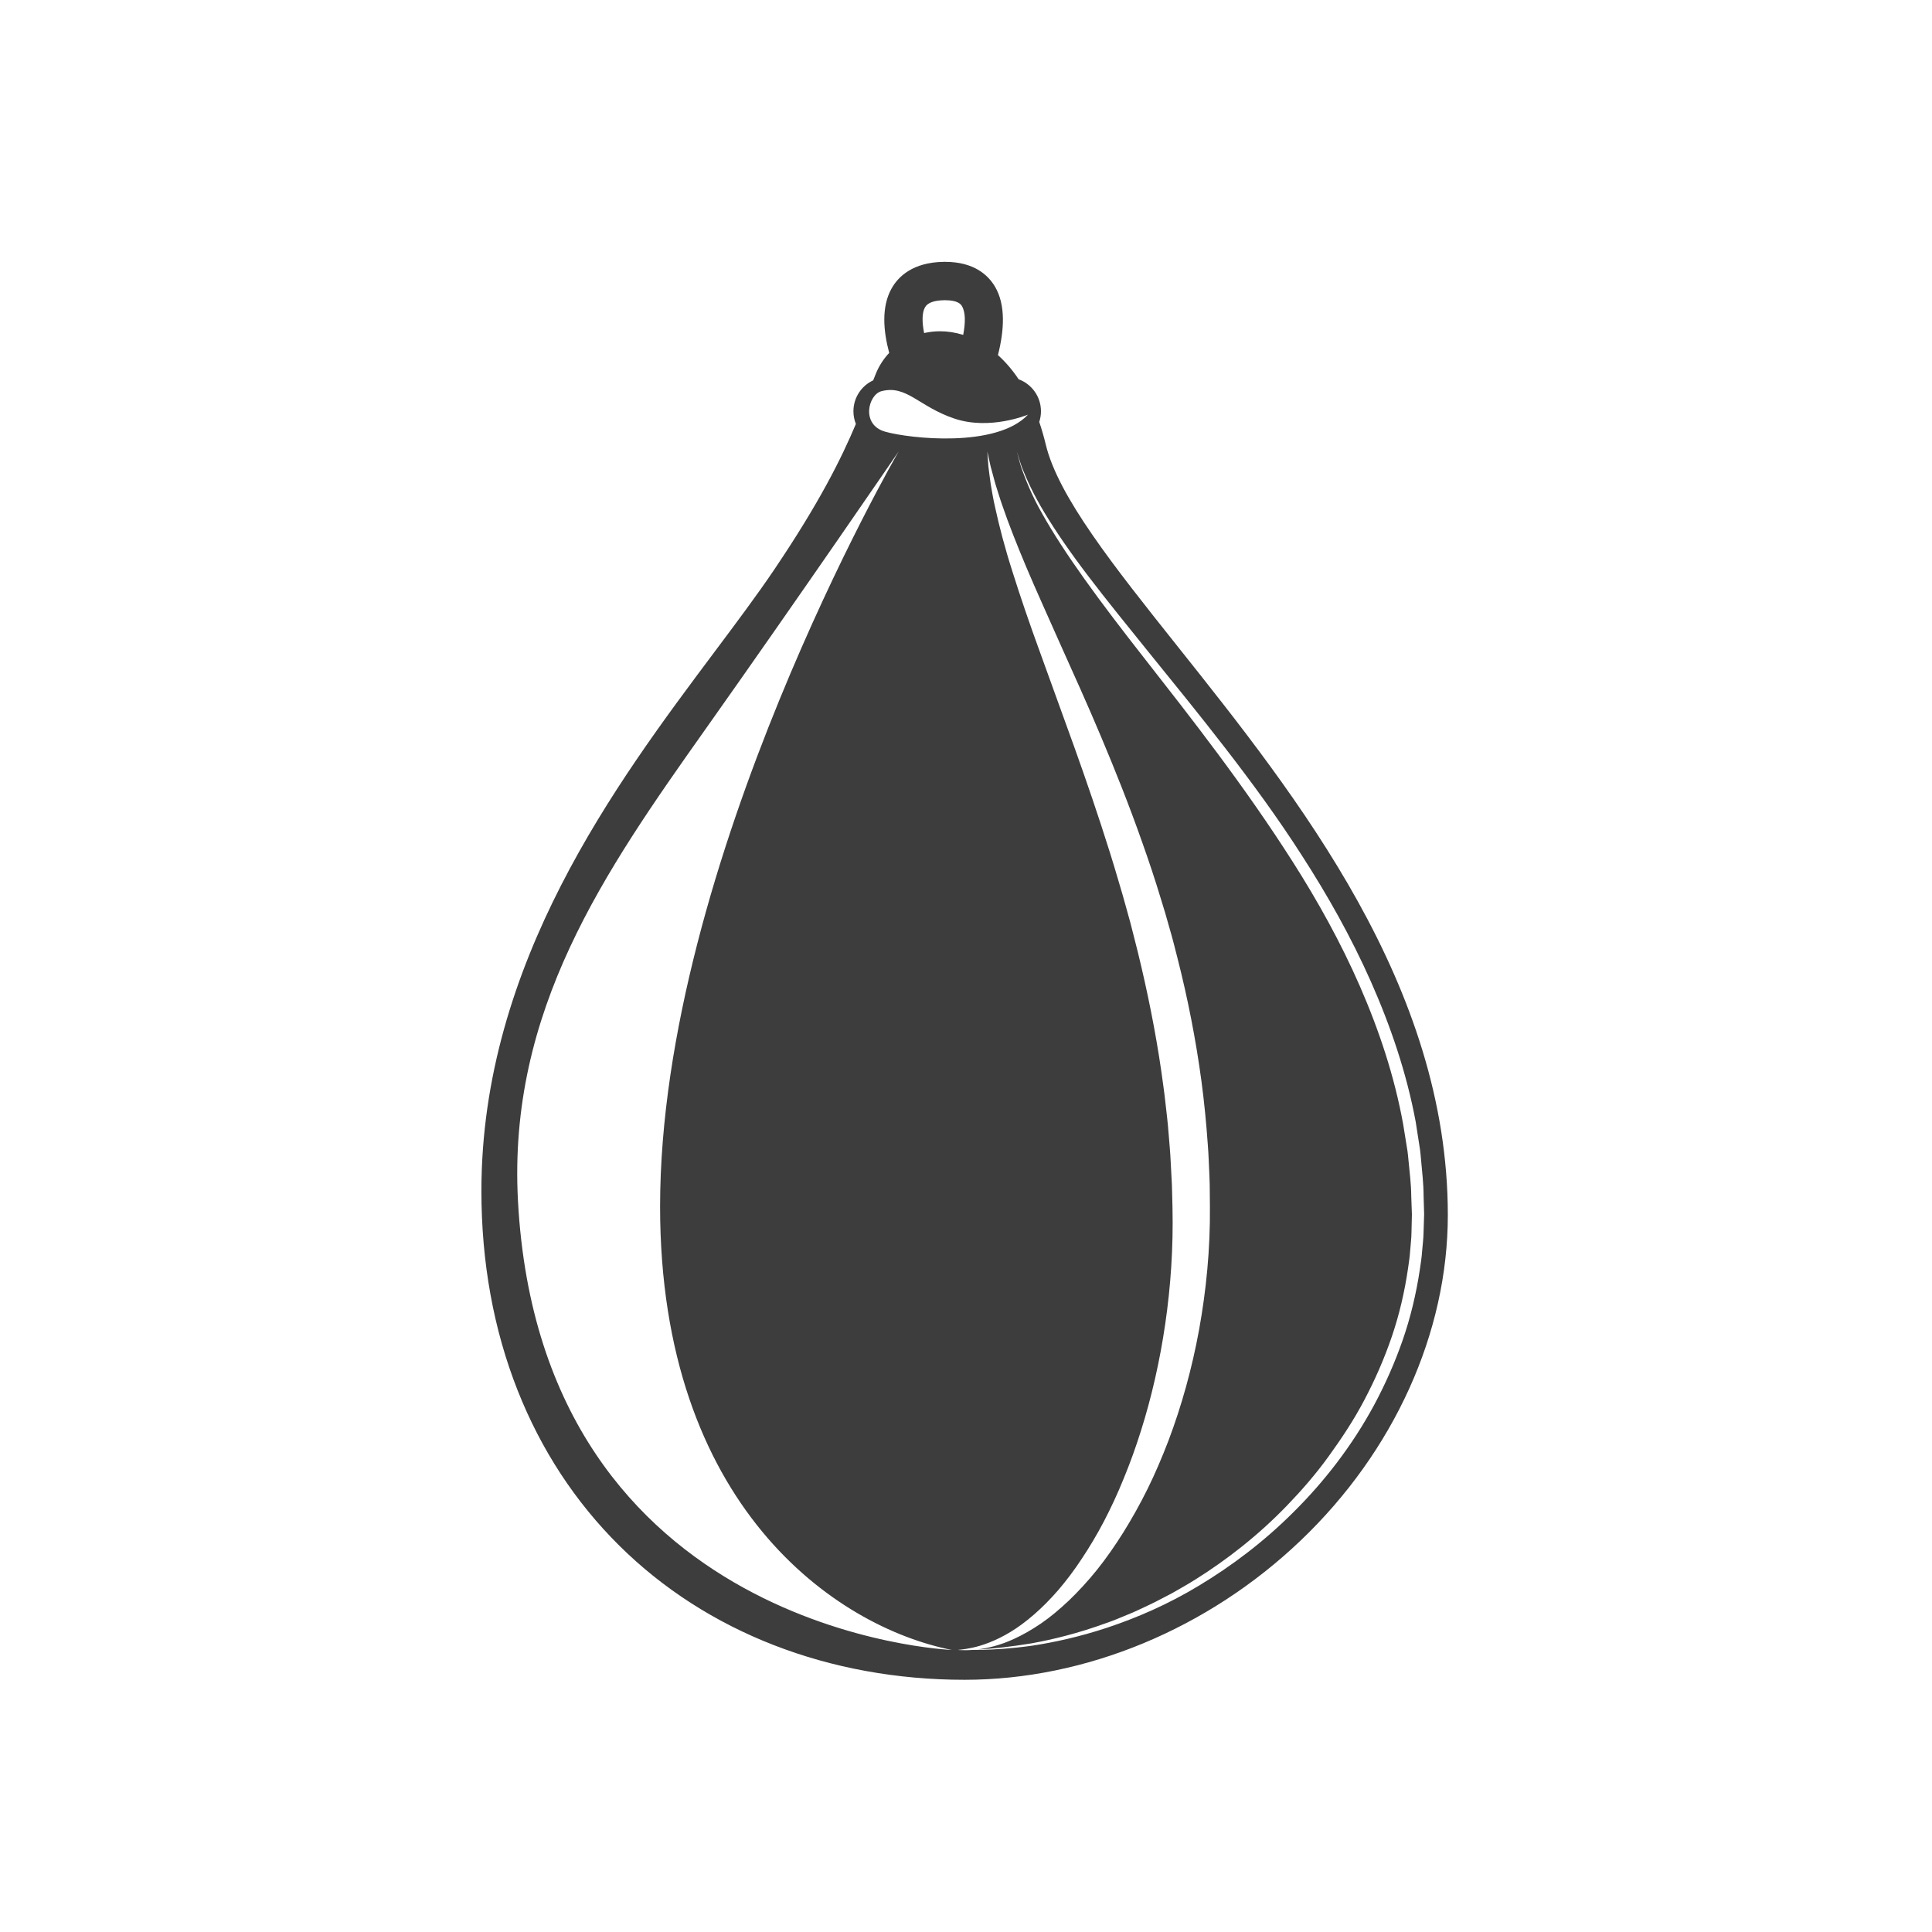 <?xml version="1.0" encoding="utf-8"?>
<!-- Generator: Adobe Illustrator 22.1.0, SVG Export Plug-In . SVG Version: 6.00 Build 0)  -->
<svg version="1.1" xmlns="http://www.w3.org/2000/svg" xmlns:xlink="http://www.w3.org/1999/xlink" x="0px" y="0px"
	 viewBox="22.366 337.079 100 100" enable-background="new 22.366 337.079 100 100" xml:space="preserve">
<g id="background">
	<g>
		<path fill="#3D3D3D" d="M76.495,360.089c-0.1-0.415-0.213-0.805-0.338-1.17c0.057-0.174,0.089-0.36,0.089-0.553
			c0-0.761-0.481-1.407-1.155-1.656c-0.333-0.499-0.695-0.913-1.072-1.251c0.324-1.268,0.413-2.592-0.155-3.548
			c-0.348-0.586-1.077-1.279-2.578-1.279c-0.023,0-0.047,0-0.07,0c-1.607,0.023-2.357,0.763-2.703,1.38
			c-0.528,0.94-0.433,2.177-0.122,3.333c-0.288,0.306-0.524,0.665-0.688,1.068c-0.047,0.116-0.094,0.234-0.141,0.352
			c-0.604,0.281-1.023,0.892-1.023,1.602c0,0.232,0.046,0.453,0.127,0.656c-0.748,1.776-1.877,4.058-4.224,7.536
			c-0.881,1.306-1.957,2.744-3.096,4.266c-5.091,6.801-12.063,16.115-12.063,27.897c0,3.703,0.632,7.18,1.879,10.333
			c1.214,3.069,2.982,5.769,5.256,8.023c4.518,4.48,10.867,6.947,17.876,6.947c6.256,0,12.597-2.629,17.398-7.213
			c4.838-4.619,7.613-10.757,7.613-16.84c0-11.871-7.755-21.61-13.986-29.435C80.004,366.373,77.141,362.777,76.495,360.089z
			 M96.048,400.892c-0.005,0.32-0.05,0.637-0.074,0.955c-0.021,0.318-0.071,0.633-0.118,0.947c-0.189,1.255-0.482,2.485-0.891,3.659
			c-0.408,1.174-0.91,2.297-1.48,3.36c-1.148,2.123-2.598,3.977-4.162,5.527c-1.559,1.56-3.24,2.813-4.884,3.802
			c-1.642,0.997-3.272,1.687-4.746,2.179c-1.478,0.49-2.808,0.773-3.909,0.939c-1.104,0.154-1.981,0.201-2.575,0.214
			c-0.2,0.001-0.366,0.003-0.501,0.004c-0.251,0.02-0.447,0.016-0.576,0.011c-0.13-0.007-0.197-0.01-0.197-0.01
			s0.067-0.007,0.197-0.021c0.13-0.014,0.319-0.042,0.564-0.095c0.488-0.102,1.186-0.339,1.971-0.814
			c0.785-0.476,1.638-1.204,2.473-2.166c0.414-0.485,0.826-1.025,1.218-1.624c0.397-0.595,0.784-1.242,1.149-1.938
			c0.363-0.697,0.71-1.44,1.027-2.227c0.323-0.784,0.622-1.609,0.891-2.468c0.543-1.718,0.969-3.576,1.253-5.518
			c0.284-1.94,0.422-3.976,0.376-6.021c-0.007-0.264-0.013-0.529-0.02-0.794c-0.006-0.266-0.012-0.532-0.031-0.786
			c-0.035-0.517-0.045-1.03-0.092-1.554c-0.048-0.522-0.078-1.047-0.14-1.57c-0.063-0.523-0.112-1.047-0.187-1.569
			c-0.272-2.091-0.669-4.167-1.142-6.195c-0.118-0.507-0.242-1.011-0.372-1.511c-0.064-0.25-0.128-0.5-0.191-0.749
			c-0.069-0.248-0.137-0.495-0.205-0.742c-0.133-0.494-0.277-0.982-0.422-1.466c-0.139-0.486-0.289-0.966-0.436-1.442
			c-0.596-1.903-1.225-3.731-1.844-5.462c-0.627-1.733-1.22-3.372-1.767-4.885c-0.554-1.515-1.033-2.919-1.428-4.176
			c-0.403-1.253-0.69-2.371-0.892-3.296c-0.11-0.46-0.174-0.88-0.238-1.241c-0.052-0.365-0.091-0.674-0.121-0.925
			c-0.037-0.504-0.057-0.773-0.057-0.773s0.058,0.262,0.168,0.754c0.063,0.243,0.143,0.543,0.241,0.892
			c0.113,0.347,0.226,0.747,0.384,1.188c0.301,0.885,0.718,1.94,1.222,3.141c0.507,1.2,1.118,2.54,1.77,4.012
			c0.658,1.469,1.383,3.06,2.101,4.77c0.72,1.708,1.449,3.529,2.124,5.447c0.341,0.958,0.67,1.939,0.972,2.943
			c0.077,0.251,0.154,0.502,0.231,0.755c0.072,0.254,0.145,0.509,0.217,0.764c0.151,0.509,0.28,1.027,0.412,1.547
			c0.53,2.078,0.953,4.224,1.244,6.391c0.144,1.084,0.249,2.173,0.326,3.26c0.044,0.542,0.058,1.096,0.085,1.642
			c0.014,0.276,0.017,0.542,0.018,0.806c0.002,0.265,0.005,0.53,0.007,0.794c0.019,2.182-0.192,4.309-0.559,6.341
			c-0.371,2.03-0.911,3.957-1.578,5.725c-0.338,0.883-0.699,1.729-1.093,2.527c-0.394,0.797-0.817,1.548-1.253,2.248
			c-0.44,0.699-0.892,1.35-1.365,1.938c-0.472,0.588-0.961,1.113-1.445,1.58c-0.489,0.462-0.973,0.869-1.455,1.197
			c-0.482,0.329-0.95,0.592-1.388,0.793c-0.734,0.34-1.381,0.484-1.869,0.545c0.07-0.003,0.144-0.007,0.224-0.01
			c0.595-0.033,1.462-0.125,2.556-0.305c1.09-0.197,2.402-0.516,3.849-1.044c0.365-0.123,0.731-0.279,1.108-0.436
			c0.381-0.148,0.757-0.339,1.148-0.52c0.391-0.182,0.777-0.4,1.18-0.605c0.391-0.227,0.798-0.45,1.197-0.704
			c1.602-1.004,3.233-2.265,4.735-3.823c0.75-0.778,1.482-1.616,2.146-2.535c0.663-0.918,1.309-1.882,1.854-2.925
			c0.55-1.039,1.032-2.136,1.422-3.28c0.391-1.144,0.668-2.339,0.844-3.557c0.044-0.304,0.09-0.609,0.109-0.918
			c0.021-0.308,0.064-0.615,0.066-0.925c0.007-0.306,0.015-0.613,0.022-0.92l-0.034-0.947c-0.005-0.638-0.085-1.251-0.144-1.872
			c-0.017-0.155-0.026-0.31-0.05-0.465l-0.075-0.464l-0.15-0.929c-0.447-2.472-1.249-4.874-2.241-7.146
			c-0.994-2.274-2.189-4.417-3.462-6.417c-2.549-4.002-5.302-7.496-7.648-10.497c-1.176-1.499-2.239-2.889-3.139-4.152
			c-0.902-1.262-1.639-2.399-2.184-3.372c-0.556-0.968-0.869-1.792-1.073-2.351c-0.094-0.283-0.144-0.507-0.188-0.654
			c-0.041-0.148-0.062-0.225-0.062-0.225s0.024,0.076,0.071,0.222c0.05,0.145,0.108,0.366,0.213,0.645
			c0.223,0.551,0.574,1.35,1.151,2.298c0.57,0.951,1.335,2.06,2.271,3.29c0.935,1.231,2.036,2.584,3.232,4.067
			c1.199,1.481,2.505,3.082,3.842,4.813c1.337,1.731,2.71,3.591,3.999,5.607c1.296,2.01,2.519,4.172,3.542,6.476
			c1.021,2.302,1.856,4.747,2.326,7.276l0.148,0.953l0.074,0.476c0.024,0.159,0.033,0.321,0.05,0.482
			c0.058,0.643,0.135,1.29,0.136,1.918l0.028,0.948C96.072,400.261,96.058,400.567,96.048,400.892z M67.989,357.327
			c1.307-0.341,1.931,0.8,3.779,1.419c1.848,0.619,3.807-0.206,3.807-0.206c-1.627,1.738-6.124,1.241-7.392,0.883
			C66.914,359.065,67.305,357.506,67.989,357.327z M71.633,422.48c0,0-21.242-0.828-22.456-23.226
			c-0.535-9.878,4.477-17.046,9.709-24.439c4.882-6.899,9.992-14.365,9.992-14.365s-12.346,21.276-12.346,39.081
			C56.533,414.977,65.572,421.279,71.633,422.48z M70.245,352.984c0.132-0.235,0.468-0.358,0.999-0.366c0.015,0,0.03,0,0.045,0
			c0.684,0,0.822,0.23,0.867,0.307c0.189,0.317,0.185,0.855,0.065,1.488c-0.409-0.128-0.813-0.188-1.197-0.188
			c-0.283,0-0.56,0.032-0.826,0.093C70.088,353.756,70.082,353.274,70.245,352.984z"/>
	</g>
</g>
<g id="pattern-1">
</g>
<g id="pattern-2_1_">
</g>
</svg>
